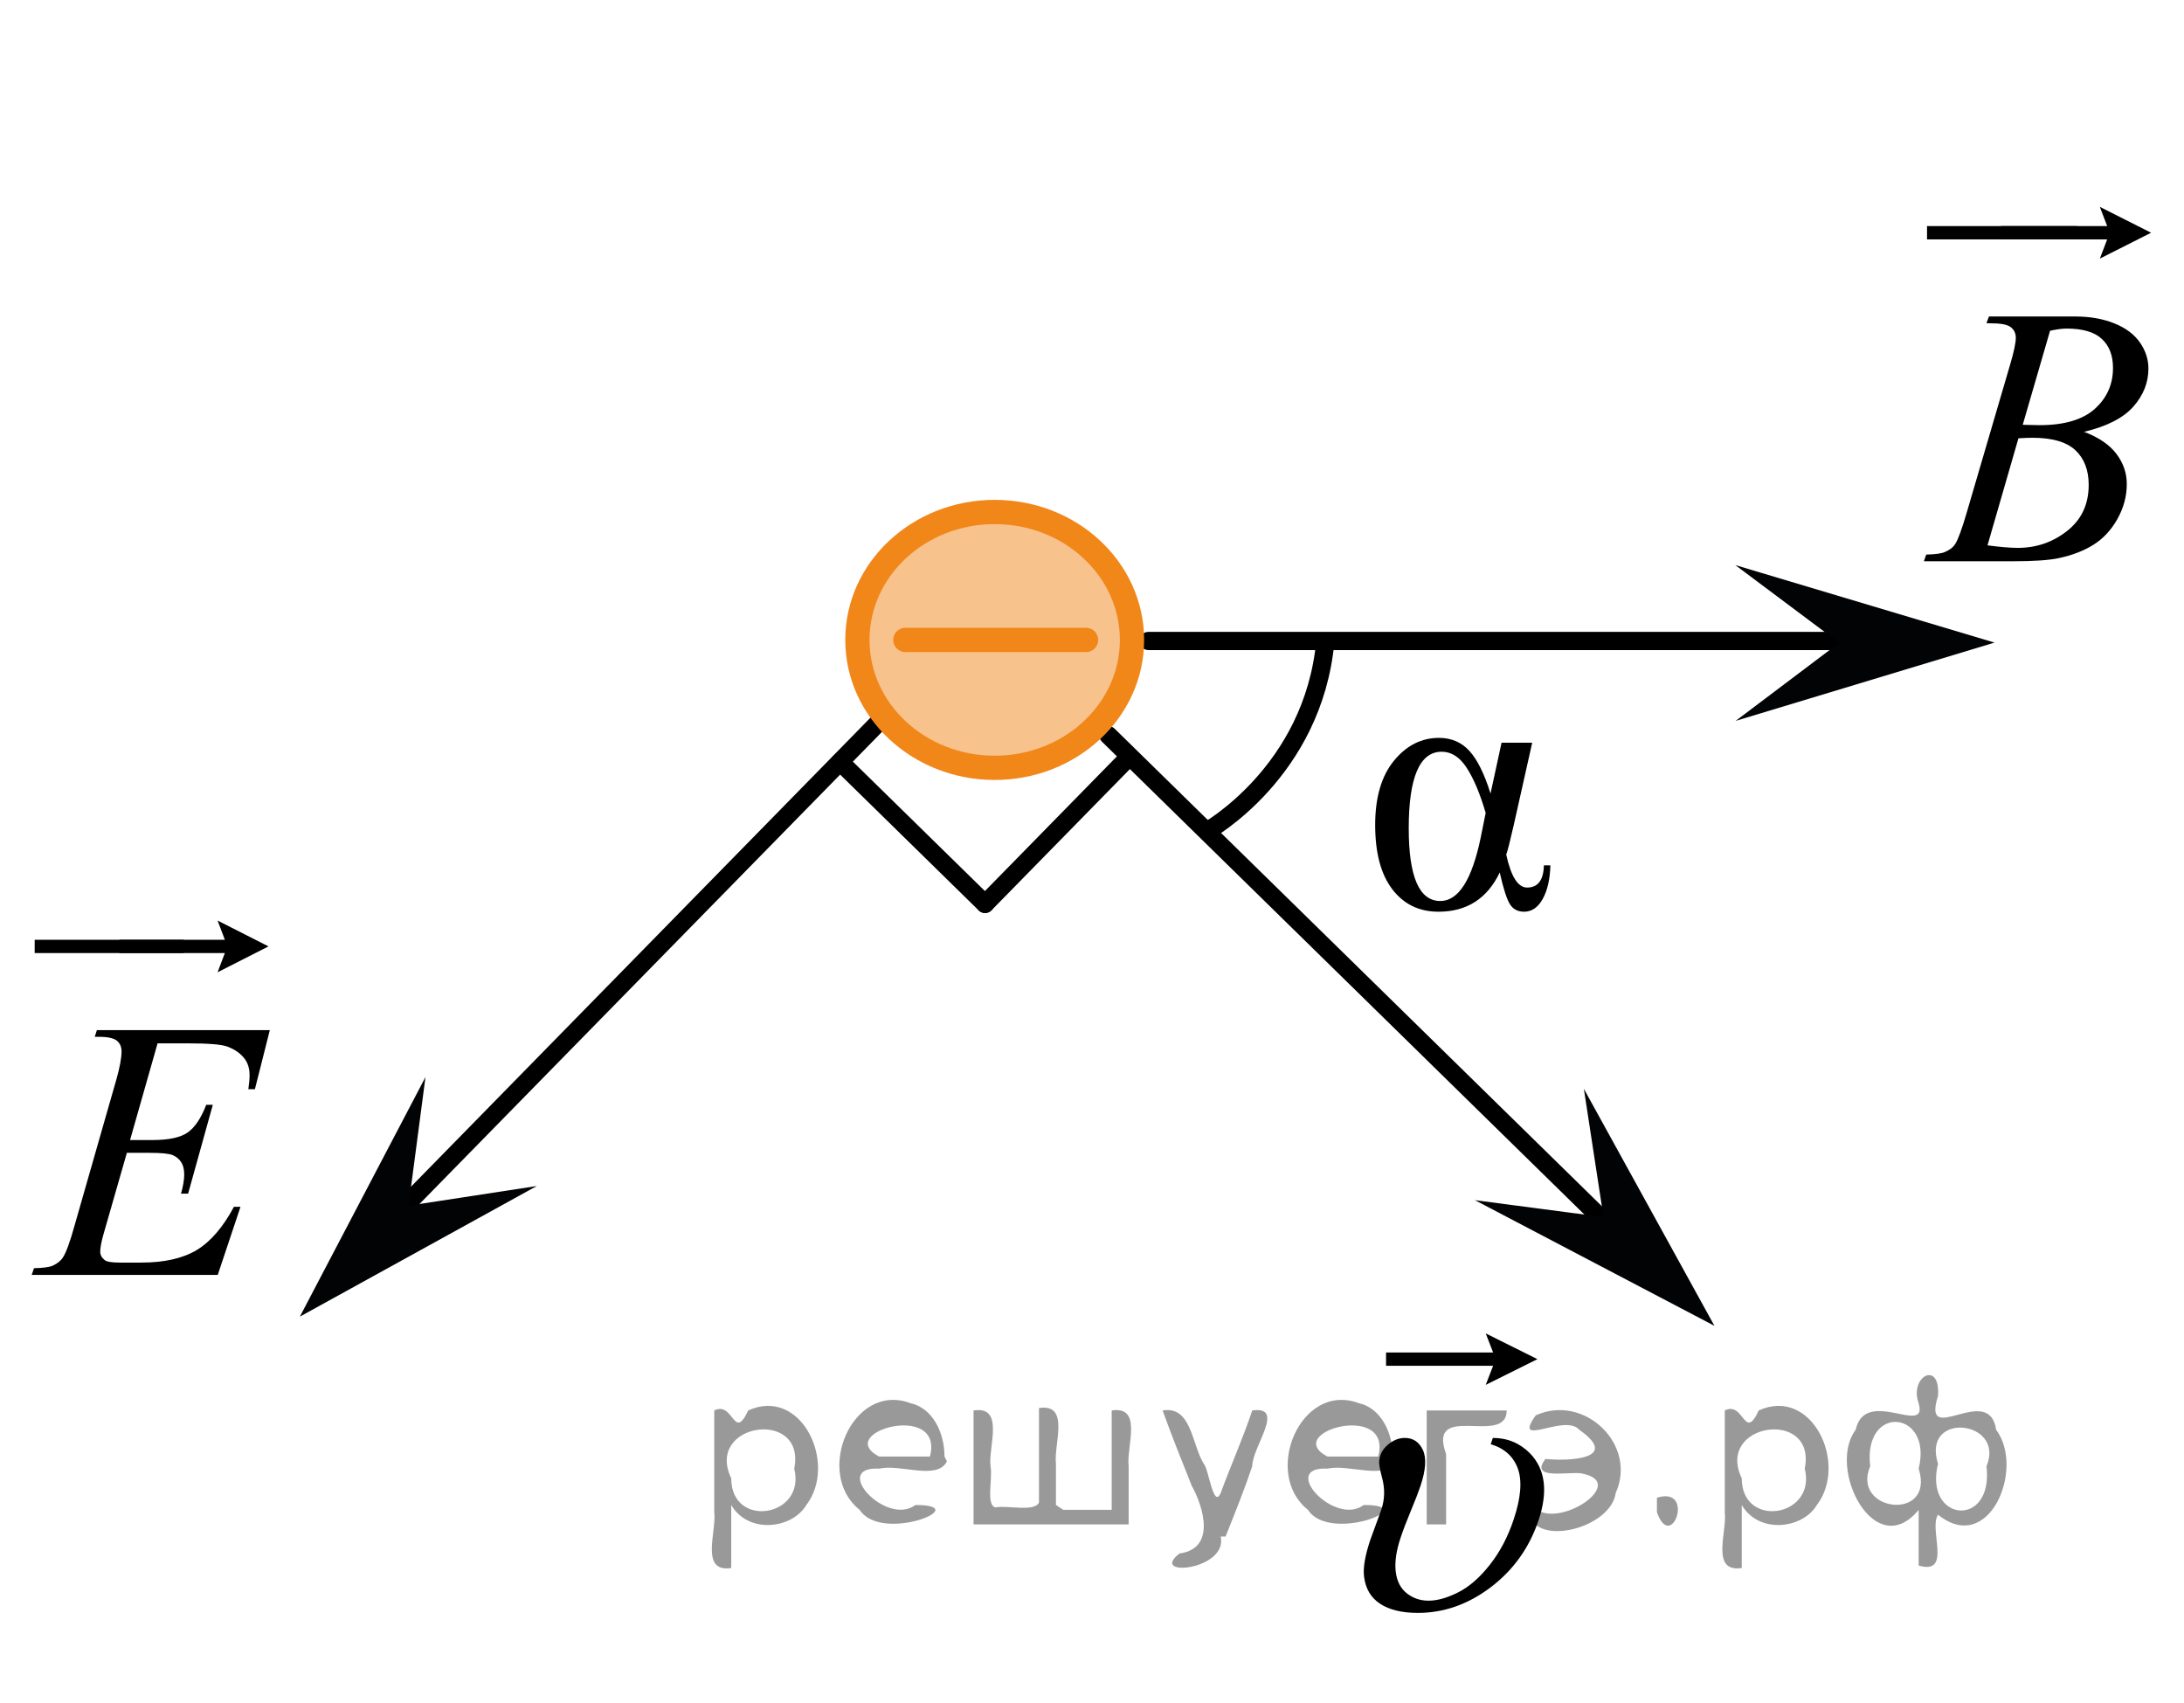 <?xml version="1.0" encoding="utf-8"?>
<!-- Generator: Adobe Illustrator 16.0.0, SVG Export Plug-In . SVG Version: 6.00 Build 0)  -->
<!DOCTYPE svg PUBLIC "-//W3C//DTD SVG 1.1//EN" "http://www.w3.org/Graphics/SVG/1.1/DTD/svg11.dtd">
<svg version="1.1" id="Layer_1" xmlns="http://www.w3.org/2000/svg" xmlns:xlink="http://www.w3.org/1999/xlink" x="0px" y="0px"
	 width="90.125px" height="70.25px" viewBox="30.625 32.208 90.125 70.25" enable-background="new 30.625 32.208 90.125 70.25"
	 xml:space="preserve">
<line fill="none" stroke="#000000" stroke-width="0.75" stroke-linecap="round" stroke-linejoin="round" stroke-miterlimit="8" x1="76.362" y1="62.542" x2="97.656" y2="83.408"/>
<polyline fill="#020304" points="101.373,86.908 91.489,81.724 96.795,82.421 95.985,77.13 101.373,86.908 "/>
<line fill="none" stroke="#000000" stroke-width="0.75" stroke-linecap="round" stroke-linejoin="round" stroke-miterlimit="8" x1="78.014" y1="58.653" x2="107.826" y2="58.653"/>
<polyline fill="#020304" points="112.931,58.72 102.248,61.95 106.521,58.729 102.234,55.522 112.931,58.72 "/>
<line fill="none" stroke="#000000" stroke-width="0.75" stroke-linecap="round" stroke-linejoin="round" stroke-miterlimit="8" x1="67.015" y1="61.874" x2="46.499" y2="82.812"/>
<polyline fill="#020304" points="42.999,86.529 48.183,76.644 47.485,81.951 52.777,81.14 42.999,86.529 "/>
<line fill="none" stroke="#000000" stroke-width="0.75" stroke-linecap="round" stroke-linejoin="round" stroke-miterlimit="8" x1="71.274" y1="69.501" x2="77.133" y2="63.523"/>
<line fill="none" stroke="#000000" stroke-width="0.75" stroke-linecap="round" stroke-linejoin="round" stroke-miterlimit="8" x1="71.274" y1="69.501" x2="65.296" y2="63.643"/>
<g>
	<path opacity="0.5" fill="#F18619" enable-background="new    " d="M74.344,53.996c-2.632-0.943-5.955-0.781-7.537,1.877
		c-1.366,2.299-0.89,6.096,1.897,7.438c6.592,3.17,11.999-5.371,6.094-9.244C74.663,54.076,74.508,54.055,74.344,53.996z"/>
	
		<ellipse fill="none" stroke="#F18619" stroke-linecap="round" stroke-linejoin="round" stroke-miterlimit="10" cx="71.672" cy="58.609" rx="5.666" ry="5.278"/>
	
		<line fill="#FFFFFF" stroke="#F18619" stroke-linecap="round" stroke-linejoin="round" stroke-miterlimit="10" x1="67.985" y1="58.61" x2="75.441" y2="58.61"/>
</g>
<g>
	<g>
		<path d="M37.128,75.252l-1.136,3.991h0.931c0.664,0,1.146-0.103,1.443-0.309s0.554-0.587,0.77-1.144h0.271l-1.019,3.664h-0.293
			c0.088-0.308,0.132-0.57,0.132-0.789c0-0.214-0.043-0.385-0.128-0.514c-0.086-0.129-0.203-0.225-0.352-0.287
			c-0.149-0.062-0.463-0.093-0.941-0.093H35.86l-0.96,3.344c-0.093,0.322-0.139,0.568-0.139,0.737c0,0.129,0.061,0.243,0.183,0.343
			c0.083,0.069,0.291,0.104,0.623,0.104h0.879c0.953,0,1.716-0.171,2.29-0.514c0.573-0.343,1.088-0.938,1.542-1.787h0.271
			l-0.938,2.808h-7.678l0.095-0.275c0.382-0.01,0.638-0.045,0.77-0.104c0.195-0.089,0.337-0.203,0.425-0.343
			c0.132-0.203,0.288-0.63,0.469-1.28l1.744-6.092c0.137-0.492,0.205-0.866,0.205-1.125c0-0.188-0.064-0.336-0.194-0.443
			c-0.129-0.106-0.382-0.16-0.758-0.16h-0.154l0.088-0.275h7.136l-0.615,2.436h-0.271c0.034-0.229,0.051-0.42,0.051-0.573
			c0-0.264-0.063-0.484-0.19-0.663c-0.166-0.229-0.408-0.402-0.726-0.521c-0.234-0.089-0.773-0.134-1.619-0.134H37.128z"/>
	</g>
	<g>
		<path d="M32.056,71.529V70.98h6.151v0.549H32.056z"/>
		<path d="M39.603,72.322l0.301-0.793h-4.352V70.98h4.352l-0.301-0.793l2.101,1.067L39.603,72.322z"/>
	</g>
</g>
<g>
	<g>
		<path d="M112.597,45.541l0.104-0.275h3.57c0.601,0,1.135,0.095,1.604,0.283s0.821,0.452,1.056,0.789
			c0.233,0.338,0.351,0.695,0.351,1.073c0,0.58-0.208,1.105-0.624,1.574c-0.415,0.47-1.093,0.815-2.032,1.039
			c0.604,0.229,1.05,0.531,1.335,0.909c0.285,0.377,0.428,0.792,0.428,1.243c0,0.502-0.128,0.98-0.383,1.438
			c-0.256,0.457-0.584,0.812-0.985,1.064c-0.4,0.254-0.884,0.439-1.449,0.559c-0.403,0.085-1.033,0.127-1.889,0.127h-3.667
			l0.096-0.275c0.384-0.01,0.645-0.047,0.782-0.112c0.196-0.084,0.337-0.195,0.421-0.335c0.117-0.188,0.275-0.62,0.472-1.296
			l1.793-6.113c0.152-0.517,0.229-0.879,0.229-1.088c0-0.184-0.067-0.329-0.203-0.436c-0.135-0.106-0.392-0.16-0.771-0.16
			C112.749,45.548,112.671,45.546,112.597,45.541z M112.641,54.708c0.531,0.069,0.947,0.104,1.247,0.104
			c0.768,0,1.447-0.233,2.04-0.7s0.889-1.1,0.889-1.899c0-0.61-0.183-1.087-0.549-1.43c-0.367-0.343-0.958-0.514-1.774-0.514
			c-0.158,0-0.35,0.008-0.576,0.022L112.641,54.708z M114.095,49.734c0.319,0.01,0.551,0.015,0.693,0.015
			c1.022,0,1.784-0.225,2.283-0.674s0.749-1.012,0.749-1.687c0-0.512-0.152-0.91-0.458-1.195c-0.305-0.286-0.792-0.429-1.46-0.429
			c-0.178,0-0.403,0.03-0.679,0.09L114.095,49.734z"/>
	</g>
	<g>
		<path d="M110.146,42.085v-0.549h6.195v0.549H110.146z"/>
		<path d="M117.277,42.878l0.303-0.793h-4.382v-0.549h4.382l-0.303-0.793l2.116,1.067L117.277,42.878z"/>
	</g>
</g>
<path fill="none" stroke="#000000" stroke-width="0.75" stroke-miterlimit="10" d="M80.414,66.512c0,0,4.404-2.435,4.904-7.859"/>
<g>
	<g>
		<path d="M92.588,62.851h1.265l-0.767,3.42c-0.148,0.65-0.25,1.049-0.305,1.196c0.198,0.906,0.485,1.359,0.862,1.359
			c0.446,0,0.678-0.306,0.692-0.916h0.268c-0.015,0.571-0.12,1.033-0.316,1.385c-0.195,0.352-0.452,0.528-0.77,0.528
			c-0.263,0-0.459-0.106-0.588-0.317c-0.129-0.212-0.268-0.646-0.416-1.301c-0.517,1.079-1.359,1.618-2.529,1.618
			c-0.799,0-1.434-0.31-1.905-0.927c-0.471-0.618-0.706-1.503-0.706-2.655c0-1.133,0.258-2.014,0.773-2.645
			c0.516-0.63,1.136-0.945,1.859-0.945c0.511,0,0.931,0.18,1.258,0.539s0.617,0.945,0.87,1.758L92.588,62.851z M91.933,65.747
			c-0.232-0.793-0.493-1.412-0.781-1.857c-0.287-0.445-0.632-0.668-1.033-0.668c-0.908,0-1.361,1.054-1.361,3.16
			c0,2,0.434,2.999,1.302,2.999c0.754,0,1.312-0.881,1.674-2.645L91.933,65.747z"/>
	</g>
</g>
<g enable-background="new    ">
	<path d="M92.142,91.792l0.086-0.259c0.605,0,1.12,0.215,1.543,0.645c0.625,0.653,0.74,1.569,0.345,2.749
		c-0.379,1.133-1.035,2.053-1.968,2.762c-0.932,0.709-1.937,1.063-3.014,1.063c-0.654,0-1.174-0.125-1.554-0.374
		c-0.381-0.25-0.603-0.621-0.665-1.116c-0.048-0.36,0.038-0.87,0.258-1.526l0.452-1.238c0.143-0.424,0.155-0.855,0.039-1.296
		c-0.081-0.307-0.124-0.521-0.126-0.646c-0.004-0.094,0.012-0.192,0.047-0.297c0.065-0.197,0.197-0.367,0.395-0.511
		s0.402-0.215,0.615-0.215c0.342,0,0.592,0.166,0.746,0.497s0.123,0.824-0.098,1.482c-0.086,0.256-0.217,0.596-0.394,1.018
		c-0.176,0.423-0.318,0.795-0.426,1.117c-0.182,0.543-0.249,1.011-0.202,1.403c0.047,0.394,0.199,0.69,0.457,0.894
		c0.257,0.203,0.557,0.304,0.9,0.304c0.357,0,0.762-0.114,1.215-0.341c0.453-0.228,0.89-0.605,1.307-1.135
		c0.418-0.528,0.747-1.15,0.986-1.867c0.3-0.895,0.358-1.594,0.176-2.101C93.079,92.298,92.706,91.962,92.142,91.792z"/>
</g>
<g enable-background="new    ">
	<path d="M91.935,89.344l0.305-0.788h-4.418v-0.547h4.418l-0.305-0.788l2.133,1.062L91.935,89.344z"/>
</g>
<path fill="none" stroke="#000000" stroke-width="0.75" stroke-linecap="round" stroke-linejoin="round" stroke-miterlimit="10" d="
	M30.625,32.208"/>
<path fill="none" stroke="#000000" stroke-width="0.75" stroke-linecap="round" stroke-linejoin="round" stroke-miterlimit="10" d="
	M120.75,102.458"/>
<g style="stroke:none;fill:#000;fill-opacity:0.4" > <path d="m 60.8,94.4 c 0,0.8 0,1.6 0,2.5 -1.3,0.2 -0.6,-1.5 -0.7,-2.3 0,-1.4 0,-2.8 0,-4.2 0.8,-0.4 0.8,1.3 1.4,0.0 2.2,-1.0 3.7,2.2 2.4,3.9 -0.6,1.0 -2.4,1.2 -3.1,0.0 z m 2.6,-1.6 c 0.5,-2.5 -3.7,-1.9 -2.6,0.4 0.0,2.1 3.1,1.6 2.6,-0.4 z" /> <path d="m 69.7,92.5 c -0.4,0.8 -1.9,0.1 -2.8,0.3 -2.0,-0.1 0.3,2.4 1.5,1.5 2.5,0.0 -1.4,1.6 -2.3,0.2 -1.9,-1.5 -0.3,-5.3 2.1,-4.4 0.9,0.2 1.4,1.2 1.4,2.2 z m -0.7,-0.2 c 0.6,-2.3 -4.0,-1.0 -2.1,0.0 0.7,0 1.4,-0.0 2.1,-0.0 z" /> <path d="m 74.5,94.5 c 0.6,0 1.3,0 2.0,0 0,-1.3 0,-2.7 0,-4.1 1.3,-0.2 0.6,1.5 0.7,2.3 0,0.8 0,1.6 0,2.4 -2.1,0 -4.2,0 -6.4,0 0,-1.5 0,-3.1 0,-4.7 1.3,-0.2 0.6,1.5 0.7,2.3 0.1,0.5 -0.2,1.6 0.2,1.7 0.5,-0.1 1.6,0.2 1.8,-0.2 0,-1.3 0,-2.6 0,-3.9 1.3,-0.2 0.6,1.5 0.7,2.3 0,0.5 0,1.1 0,1.7 z" /> <path d="m 81.0,95.6 c 0.3,1.4 -3.0,1.7 -1.7,0.7 1.5,-0.2 1.0,-1.9 0.5,-2.8 -0.4,-1.0 -0.8,-2.0 -1.2,-3.1 1.2,-0.2 1.2,1.4 1.7,2.2 0.2,0.2 0.4,1.9 0.7,1.2 0.4,-1.1 0.9,-2.2 1.3,-3.4 1.4,-0.2 0.0,1.5 -0.0,2.3 -0.3,0.9 -0.7,1.9 -1.1,2.9 z" /> <path d="m 88.2,92.5 c -0.4,0.8 -1.9,0.1 -2.8,0.3 -2.0,-0.1 0.3,2.4 1.5,1.5 2.5,0.0 -1.4,1.6 -2.3,0.2 -1.9,-1.5 -0.3,-5.3 2.1,-4.4 0.9,0.2 1.4,1.2 1.4,2.2 z m -0.7,-0.2 c 0.6,-2.3 -4.0,-1.0 -2.1,0.0 0.7,0 1.4,-0.0 2.1,-0.0 z" /> <path d="m 89.5,95.1 c 0,-1.5 0,-3.1 0,-4.7 1.1,0 2.2,0 3.3,0 0.0,1.5 -3.3,-0.4 -2.5,1.8 0,0.9 0,1.9 0,2.9 -0.2,0 -0.5,0 -0.7,0 z" /> <path d="m 93.8,94.2 c 0.7,1.4 4.2,-0.8 2.1,-1.2 -0.5,-0.1 -2.2,0.3 -1.5,-0.6 1.0,0.1 3.1,0.0 1.4,-1.2 -0.6,-0.7 -2.8,0.8 -1.8,-0.6 2.0,-0.9 4.2,1.2 3.3,3.2 -0.2,1.5 -3.5,2.3 -3.6,0.7 l 0,-0.1 0,-0.0 0,0 z" /> <path d="m 99.0,94.0 c 1.6,-0.5 0.6,2.3 -0.0,0.6 -0.0,-0.2 0.0,-0.4 0.0,-0.6 z" /> <path d="m 102.5,94.4 c 0,0.8 0,1.6 0,2.5 -1.3,0.2 -0.6,-1.5 -0.7,-2.3 0,-1.4 0,-2.8 0,-4.2 0.8,-0.4 0.8,1.3 1.4,0.0 2.2,-1.0 3.7,2.2 2.4,3.9 -0.6,1.0 -2.4,1.2 -3.1,0.0 z m 2.6,-1.6 c 0.5,-2.5 -3.7,-1.9 -2.6,0.4 0.0,2.1 3.1,1.6 2.6,-0.4 z" /> <path d="m 107.8,92.7 c -0.8,1.9 2.7,2.3 2.0,0.1 0.6,-2.4 -2.3,-2.7 -2.0,-0.1 z m 2.0,4.2 c 0,-0.8 0,-1.6 0,-2.4 -1.8,2.2 -3.8,-1.7 -2.6,-3.3 0.4,-1.8 3.0,0.3 2.6,-1.1 -0.4,-1.1 0.9,-1.8 0.8,-0.3 -0.7,2.2 2.1,-0.6 2.4,1.4 1.2,1.6 -0.3,5.2 -2.4,3.5 -0.4,0.6 0.6,2.5 -0.8,2.1 z m 2.8,-4.2 c 0.8,-1.9 -2.7,-2.3 -2.0,-0.1 -0.6,2.4 2.3,2.7 2.0,0.1 z" /> </g></svg>

<!--File created and owned by https://sdamgia.ru. Copying is prohibited. All rights reserved.-->
